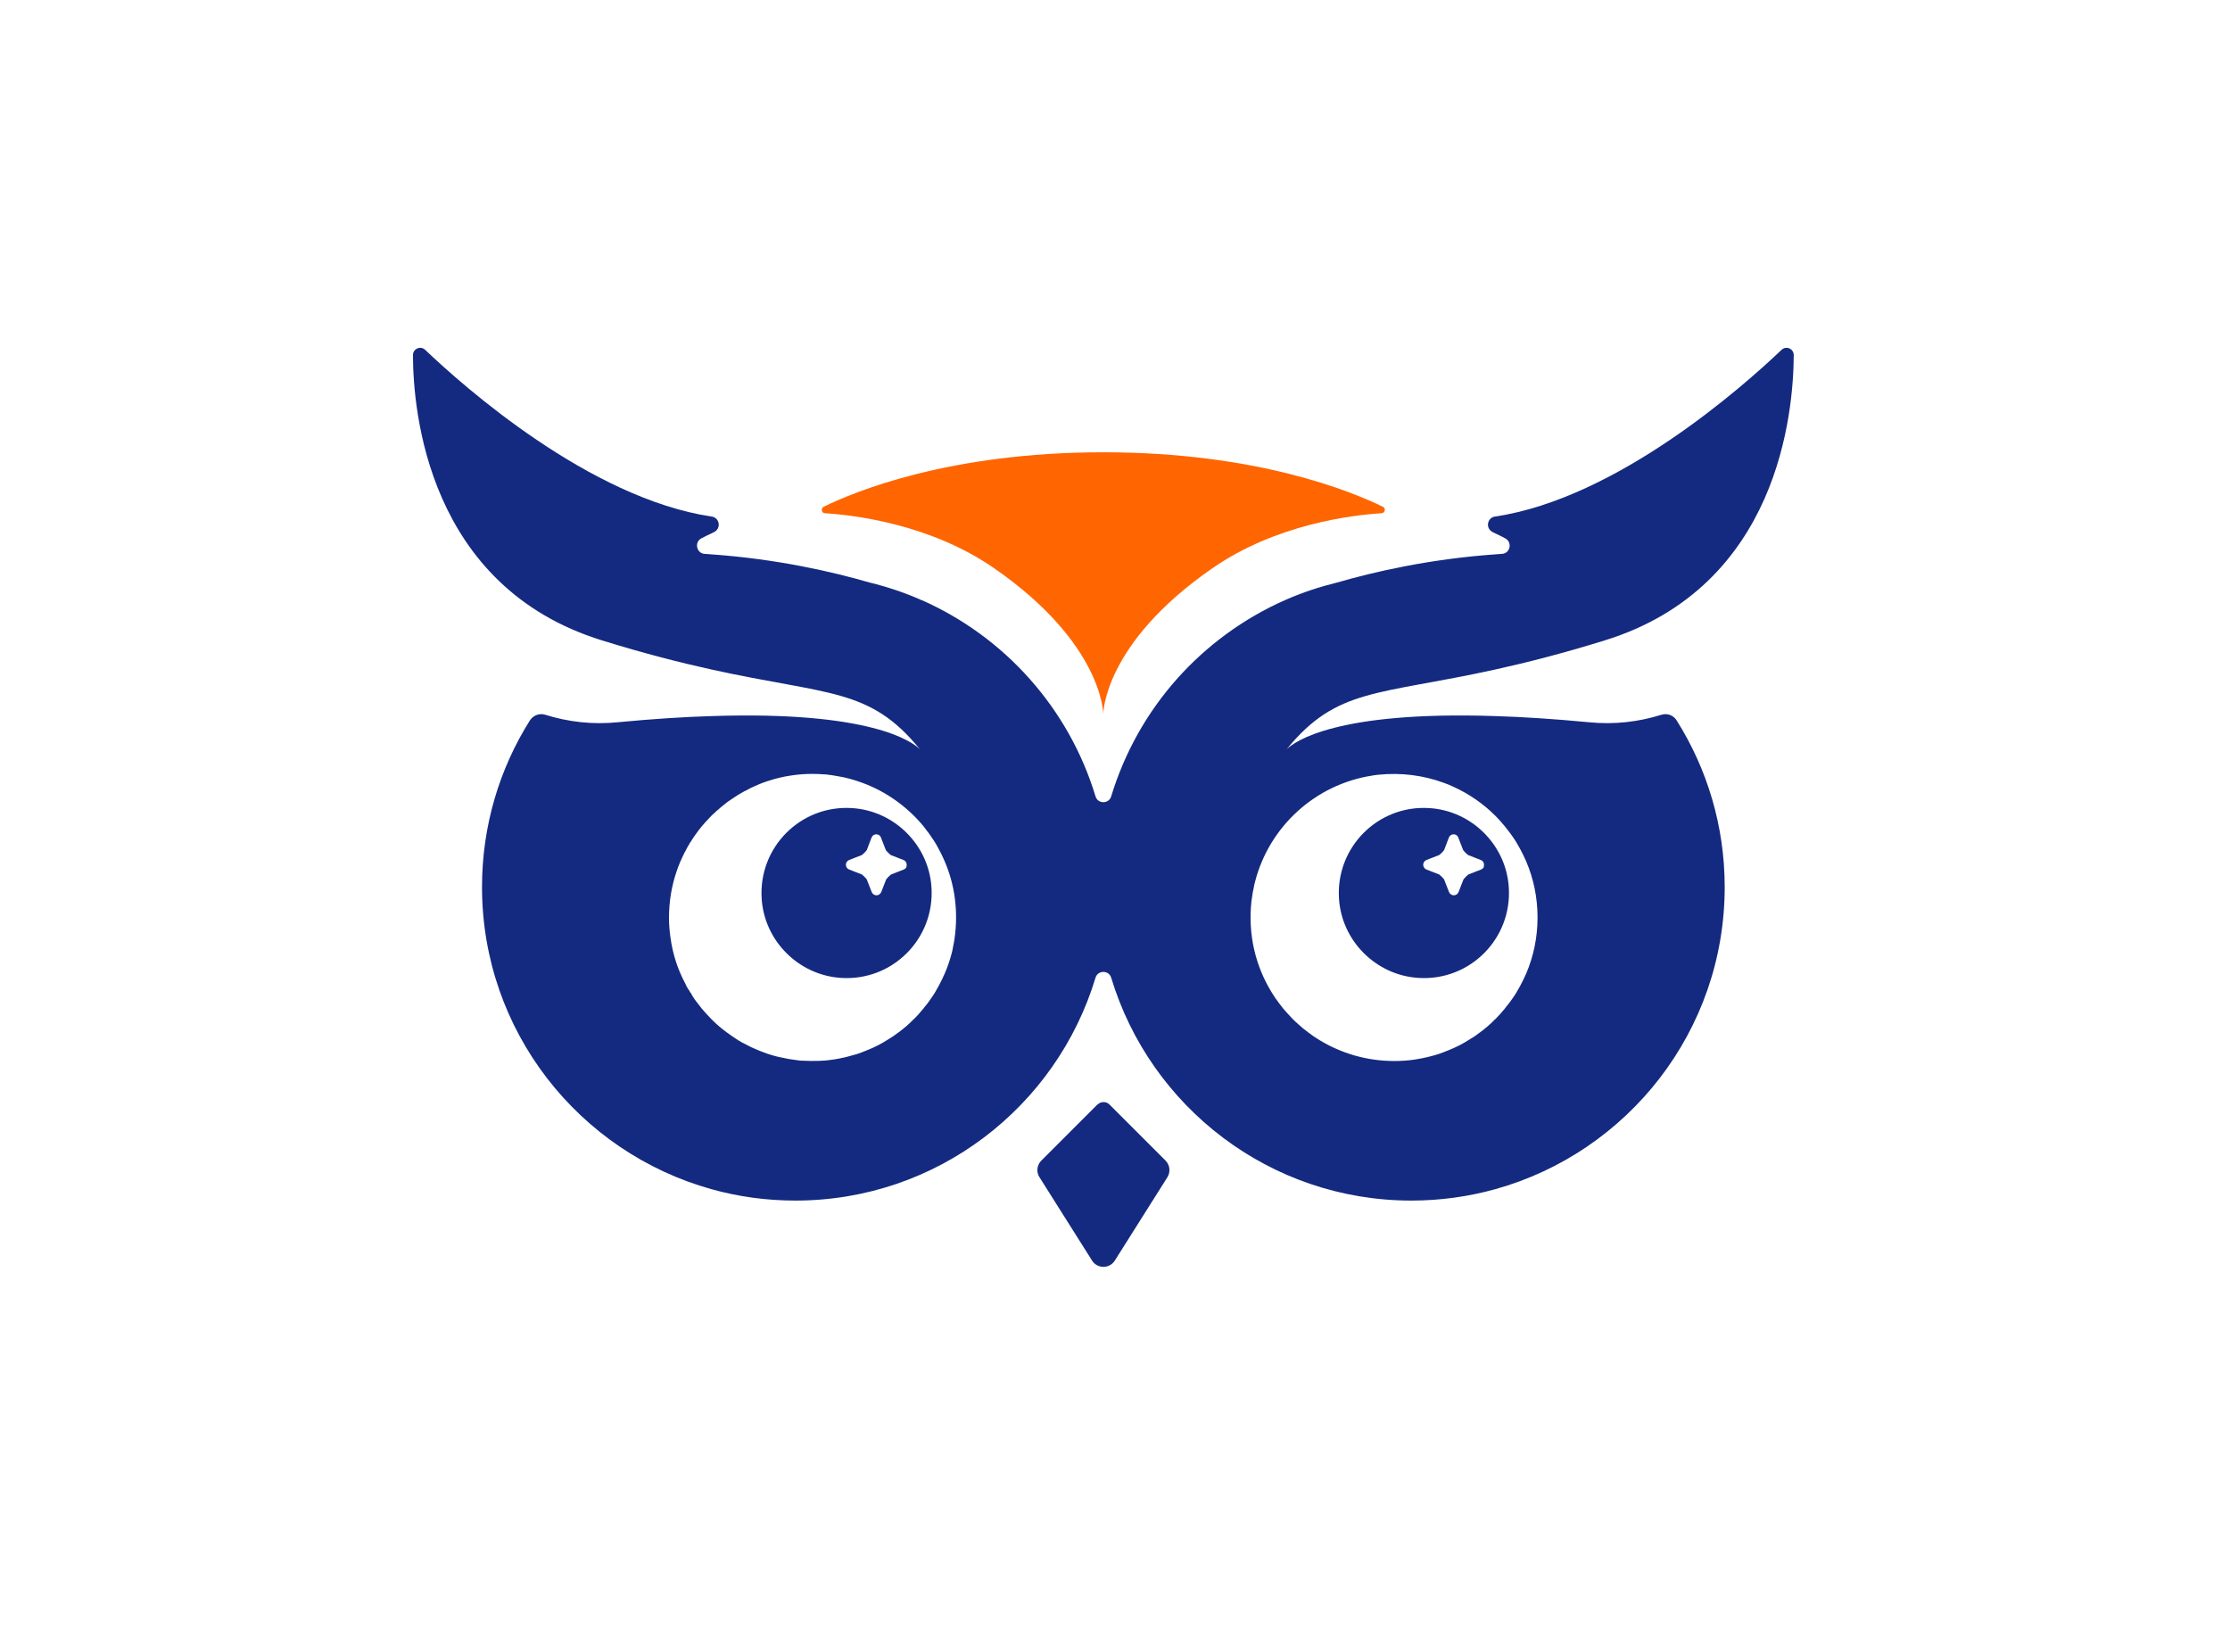 <svg xmlns="http://www.w3.org/2000/svg" id="LOGO" viewBox="0 0 135 100"><defs><style>      .cls-1 {        fill: #142a80;      }      .cls-2 {        fill: #ff6500;      }    </style></defs><path class="cls-2" d="M66.79,43.23s0-4.26-6.62-8.84c-3.85-2.66-8.45-3.21-10.23-3.32-.21-.01-.26-.29-.08-.39,1.87-.92,7.62-3.3,16.93-3.3,9.31,0,15.05,2.38,16.93,3.3.19.09.13.37-.08.39-1.78.11-6.39.66-10.23,3.32-6.63,4.58-6.62,8.84-6.62,8.84Z"></path><g><path class="cls-1" d="M66.44,66.86l-3.4,3.4c-.27.27-.32.69-.11,1.01l3.18,5.04c.32.51,1.06.51,1.38,0l3.18-5.04c.2-.32.16-.74-.11-1.01l-3.4-3.4c-.19-.19-.51-.19-.71,0Z"></path><path class="cls-1" d="M107.85,21.18c-2.32,2.21-9.94,8.98-17.33,10.09h-.02c-.48.08-.58.72-.14.94.05.02.11.05.16.08.2.09.4.19.6.3.45.23.31.91-.19.94-.14.01-.27.02-.41.03-3.96.28-7.32,1.05-9.59,1.71h-.01c-1.05.26-2.08.6-3.06,1.03-.03.02-.05.02-.06.03h-.01c-2.51,1.11-4.74,2.75-6.54,4.77-1.8,2.03-3.17,4.44-3.98,7.11-.14.47-.81.47-.95,0-1.61-5.33-5.5-9.66-10.52-11.88h-.01s-.04,0-.07-.03c-.98-.43-2-.77-3.05-1.03h-.01c-2.27-.66-5.63-1.43-9.59-1.71-.14-.01-.27-.02-.41-.03-.5-.03-.64-.71-.2-.94.21-.11.41-.21.61-.3.05-.03.11-.06.16-.08.44-.22.34-.86-.14-.94h-.02c-7.39-1.11-15.01-7.88-17.33-10.09-.28-.27-.74-.07-.74.32v.02c.01,3.37.9,13.99,11.45,17.25,2.58.8,4.76,1.35,6.62,1.76,7.11,1.57,9.58,1.09,12.62,4.83-.48-.48-3.03-2.33-12.62-2.01-1.66.05-3.54.17-5.64.37-1.57.16-3.04-.02-4.42-.45-.35-.11-.73.03-.93.34-1.84,2.92-2.9,6.38-2.9,10.09,0,8.72,5.88,16.06,13.89,18.29,1.61.45,3.32.69,5.08.69,8.57,0,15.81-5.68,18.17-13.49.14-.47.81-.47.95,0,2.36,7.81,9.6,13.49,18.17,13.49,1.76,0,3.46-.24,5.08-.69,8.01-2.23,13.89-9.57,13.89-18.29,0-3.71-1.07-7.17-2.91-10.09-.19-.31-.57-.45-.92-.34-1.38.43-2.85.61-4.42.45-2.11-.2-3.98-.32-5.64-.37-9.59-.32-12.14,1.53-12.63,2.01,3.05-3.74,5.51-3.26,12.63-4.83,1.86-.41,4.04-.96,6.62-1.76,5.28-1.63,8.14-5.1,9.68-8.58,1.54-3.49,1.76-6.99,1.77-8.67v-.02c0-.39-.46-.59-.74-.32ZM57.78,56.87c-.02.14-.05.29-.08.43-.02.14-.05.28-.09.42-.11.42-.25.83-.42,1.22-.11.25-.23.5-.36.74-.15.28-.31.55-.5.81-.11.17-.24.34-.39.51-.03.05-.07.1-.13.16-.14.18-.3.35-.47.52l-.02.02h-.01c-.14.15-.29.29-.44.42-.14.12-.29.24-.45.36-.02.02-.04.03-.06.04-.17.13-.35.26-.54.37-.43.28-.89.52-1.36.7-.19.08-.38.15-.58.22-.05.01-.1.03-.15.04-.28.08-.56.16-.83.21-.13.03-.25.05-.38.07-.19.03-.37.05-.56.07h-.01c-.11,0-.22.02-.33.02-.35.01-.7.01-1.05-.01-.16,0-.31-.03-.46-.05-.25-.03-.5-.07-.74-.13-.18-.03-.35-.07-.52-.12-.25-.07-.5-.15-.74-.25-.13-.05-.26-.1-.39-.16-.18-.07-.35-.16-.52-.25-.17-.08-.34-.17-.5-.27-.24-.15-.47-.31-.7-.48-.33-.24-.64-.51-.93-.8-.11-.11-.21-.22-.31-.33-.19-.2-.36-.41-.52-.63-.16-.19-.3-.4-.41-.61-.05-.05-.08-.11-.1-.16-.1-.13-.18-.27-.24-.42-.46-.86-.77-1.8-.9-2.79-.06-.4-.09-.81-.09-1.22,0-.97.16-1.91.46-2.79.12-.36.27-.71.44-1.05.02-.05.04-.1.08-.15.07-.15.15-.3.24-.44.03-.06.06-.11.11-.17.08-.14.17-.28.27-.41.24-.35.52-.68.82-.99.05-.06.1-.11.15-.16.06-.06.12-.12.18-.16.07-.08.15-.15.23-.21.12-.11.24-.21.36-.3.16-.14.34-.26.52-.38.22-.15.44-.29.67-.41.03-.02.07-.04.11-.05.16-.1.32-.18.49-.25.32-.15.65-.28.99-.38.2-.07.41-.12.62-.17.21-.05.42-.09.63-.12.43-.07.87-.1,1.32-.1.24,0,.48.01.71.03h.08c.25.03.5.06.74.11.25.04.5.09.74.16.25.07.48.14.72.23,1.46.53,2.74,1.45,3.72,2.63.08.11.17.22.25.33.07.08.13.17.18.25.07.1.13.19.2.29.11.17.21.34.3.52.13.24.25.48.36.74.61,1.42.84,3.04.59,4.73ZM83.08,46.95c.12-.02.25-.04.37-.05,1.39-.14,2.72.04,3.93.48.22.08.43.16.63.26.94.43,1.79,1.02,2.51,1.74t.02.02c.17.17.32.34.47.52.06.06.1.11.13.16.14.16.27.34.39.51.19.26.35.53.5.81.13.24.25.49.36.74.45,1.05.69,2.2.69,3.4s-.24,2.35-.69,3.4c-.11.25-.23.5-.36.74-.15.28-.31.55-.5.81-.12.17-.25.35-.39.51-.03.05-.07.1-.13.16-.15.18-.3.35-.47.52l-.02.02h-.01c-.14.15-.29.29-.44.42-.14.12-.29.24-.45.36-.02.02-.04.03-.06.04-.17.14-.35.26-.54.37-.43.28-.89.52-1.36.7-.19.08-.38.15-.58.22-.2.06-.4.12-.61.17-.24.06-.5.11-.75.15-.43.07-.87.1-1.32.1-1.65,0-3.19-.46-4.51-1.26-.24-.14-.47-.3-.69-.47-.22-.16-.44-.34-.64-.53-.21-.18-.4-.38-.59-.59-.19-.2-.37-.42-.53-.64-.17-.22-.33-.45-.47-.69-.96-1.57-1.43-3.47-1.21-5.49.02-.11.03-.23.05-.34.02-.14.04-.29.08-.43.02-.14.05-.28.09-.42.86-3.33,3.64-5.89,7.1-6.42Z"></path><path class="cls-1" d="M91.34,53.72c-.16-2.56-2.24-4.64-4.81-4.8-3.11-.2-5.67,2.37-5.47,5.48.16,2.56,2.24,4.64,4.81,4.8,3.11.2,5.67-2.37,5.47-5.48ZM89.84,52.46c-.03.08-.09.14-.18.18l-.77.3c-.11.09-.2.18-.29.29l-.3.77c-.05.12-.16.2-.29.2-.13,0-.24-.08-.29-.2l-.3-.77c-.09-.11-.18-.2-.29-.29l-.77-.3c-.16-.06-.24-.24-.18-.4.03-.08.09-.14.18-.18l.77-.3c.11-.09.2-.18.29-.29l.29-.76c.04-.11.14-.19.25-.2.14-.02.27.06.32.19l.3.77c.09.11.18.2.29.29l.77.3c.16.06.24.24.18.4Z"></path><path class="cls-1" d="M56.39,53.72c-.16-2.56-2.24-4.64-4.81-4.8-3.11-.2-5.67,2.37-5.47,5.48.16,2.56,2.24,4.64,4.81,4.8,3.11.2,5.67-2.37,5.47-5.48ZM54.89,52.46c-.03.08-.09.14-.18.18l-.77.3c-.11.09-.2.18-.29.29l-.3.77c-.05.12-.16.2-.29.2-.13,0-.24-.08-.29-.2l-.3-.77c-.09-.11-.18-.2-.29-.29l-.77-.3c-.16-.06-.24-.24-.18-.4.03-.08.09-.14.18-.18l.77-.3c.11-.09.2-.18.29-.29l.29-.76c.04-.11.14-.19.25-.2.14-.02.27.06.32.19l.3.77c.09.11.18.2.29.29l.77.3c.16.06.24.24.18.4Z"></path></g></svg>